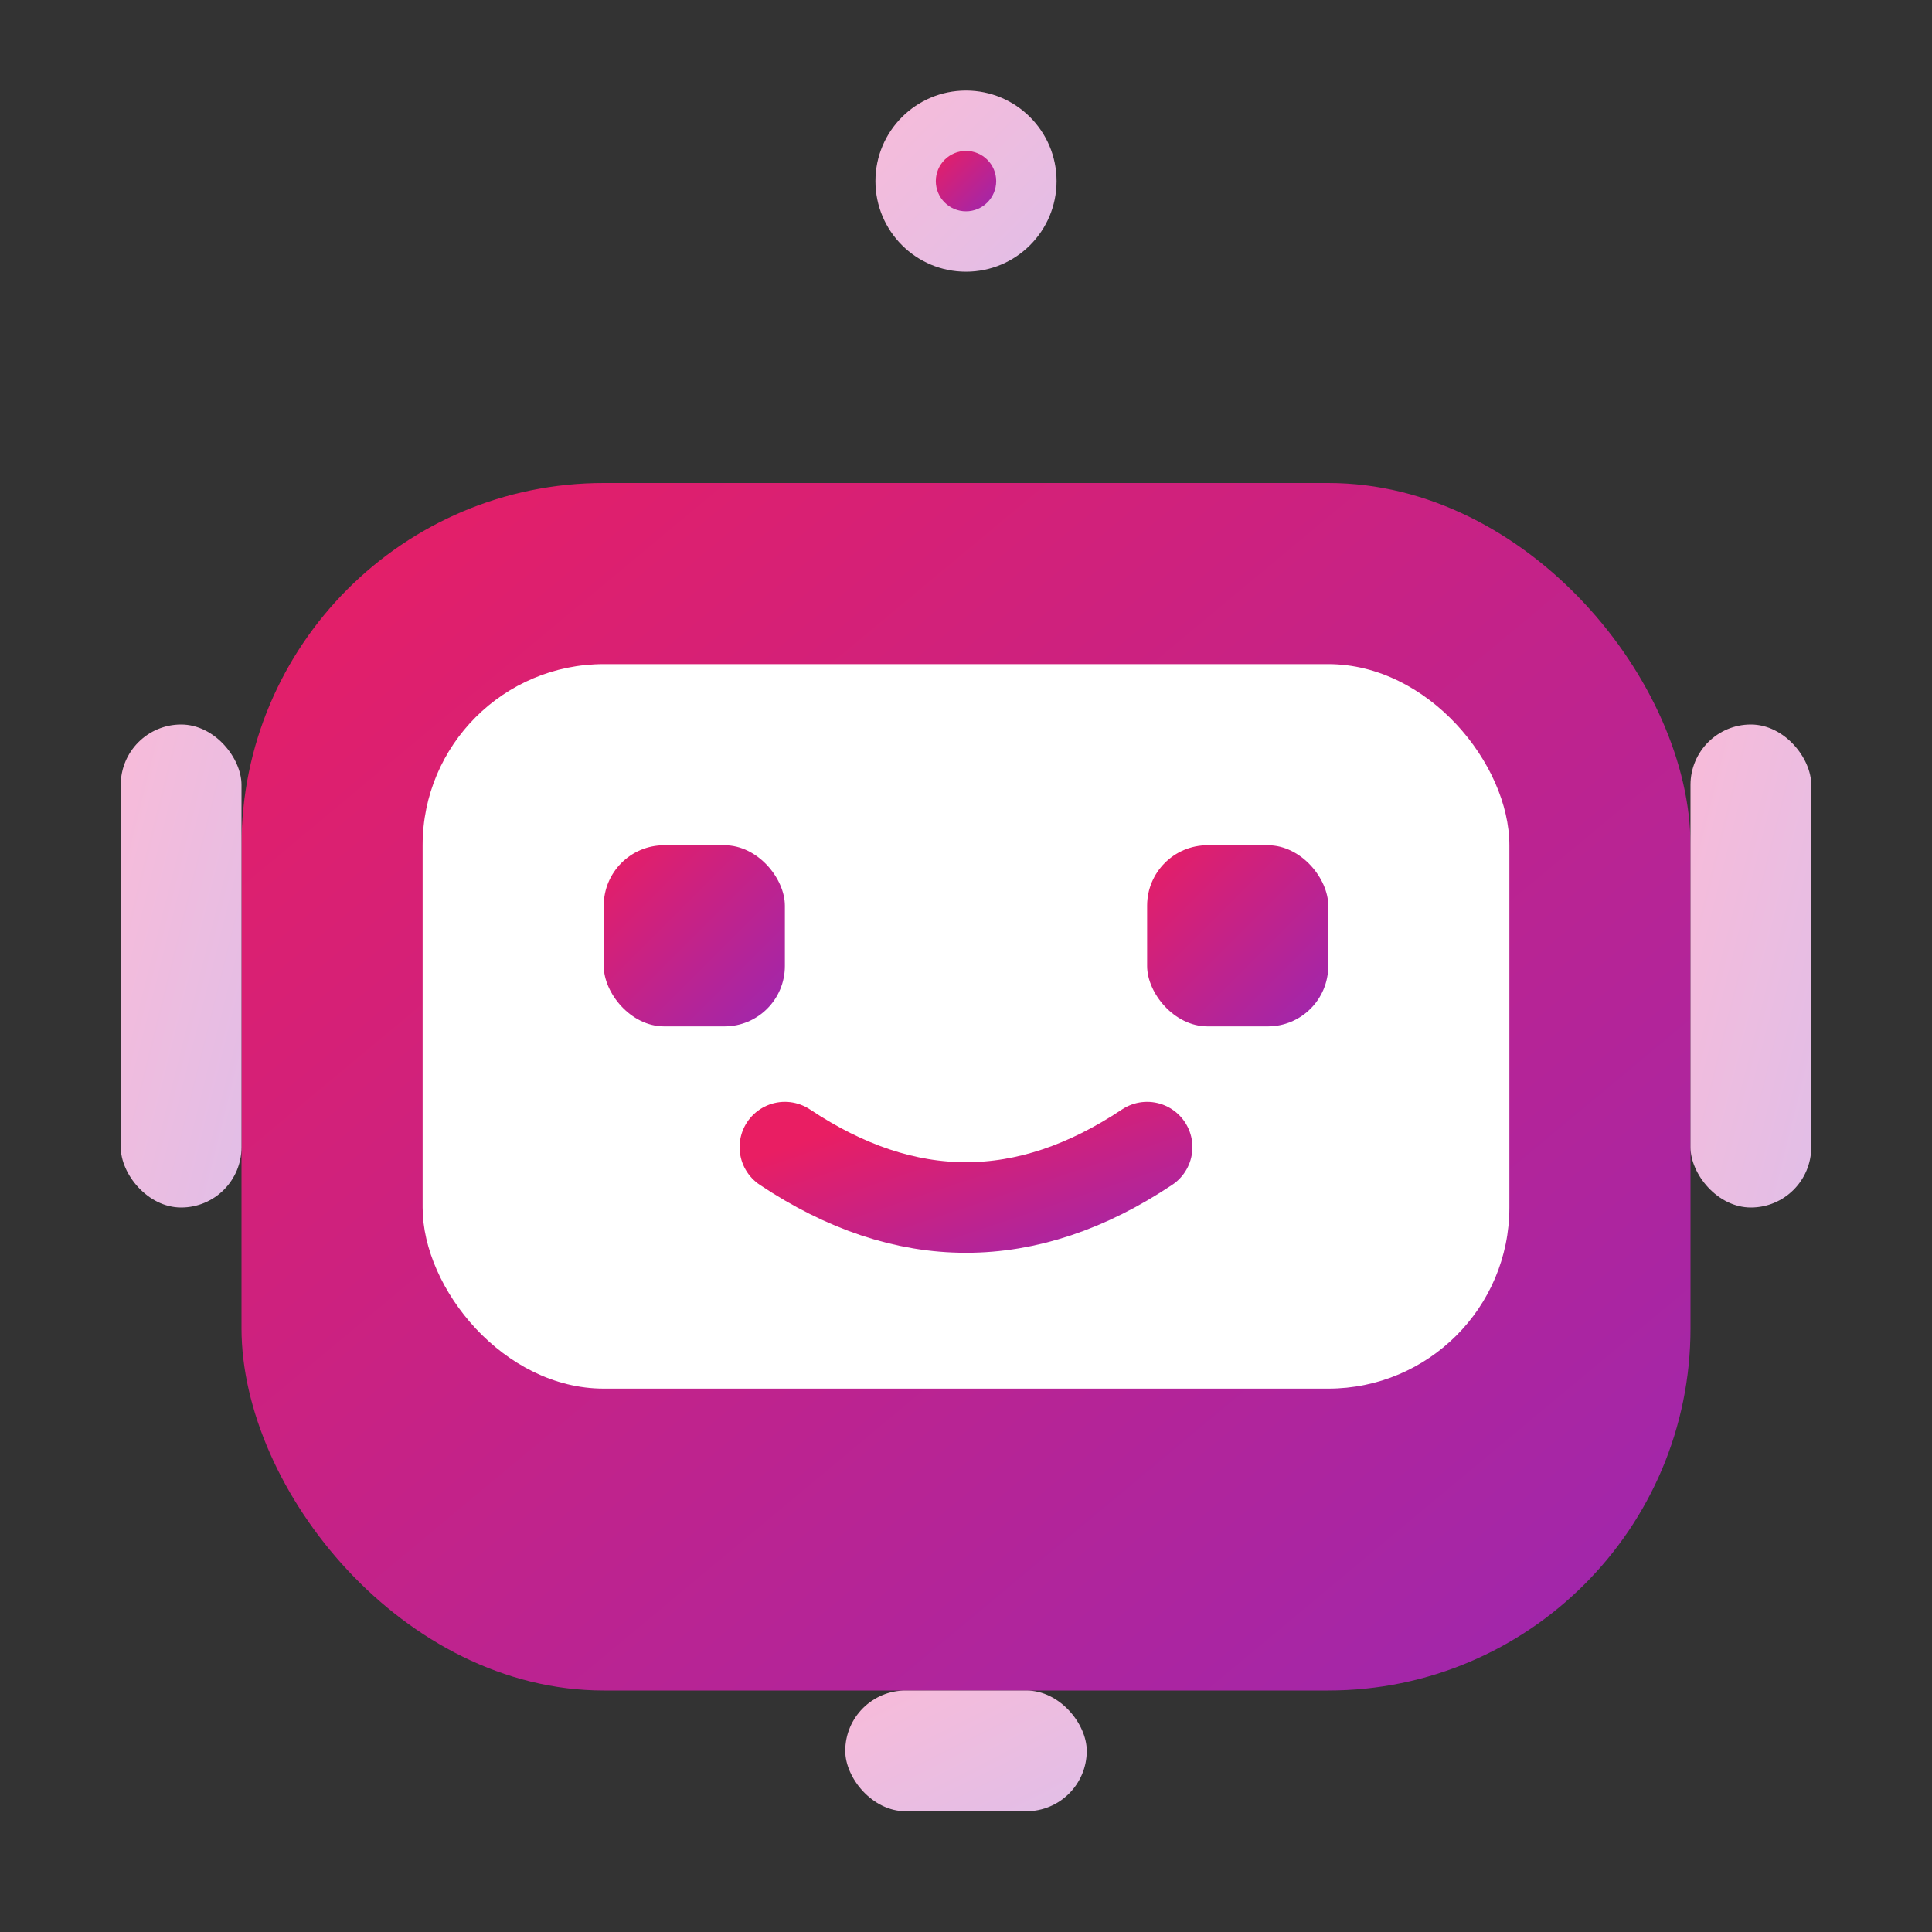 <svg width="32" height="32" viewBox="0 0 32 32" fill="none" xmlns="http://www.w3.org/2000/svg">
  <rect x="0" y="0" width="32" height="32" fill="#333333" stroke="none"/>
  <defs>
    <linearGradient id="marceGradient" x1="0%" y1="0%" x2="100%" y2="100%">
      <stop offset="0%" style="stop-color:#e91e63"/>
      <stop offset="100%" style="stop-color:#9c27b0"/>
    </linearGradient>
    <linearGradient id="faceGradient" x1="0%" y1="0%" x2="100%" y2="100%">
      <stop offset="0%" style="stop-color:#f8bbd9"/>
      <stop offset="100%" style="stop-color:#e1bee7"/>
    </linearGradient>
  </defs>
  
  <!-- Bot body (rounded rectangle) -->
  <rect x="4" y="8" width="24" height="20" rx="6" fill="url(#marceGradient)"/>
  
  <!-- Bot face screen -->
  <rect x="7" y="11" width="18" height="12" rx="3" fill="white"/>
  
  <!-- Eyes (modern, geometric) -->
  <rect x="10" y="14" width="3" height="3" rx="1" fill="url(#marceGradient)"/>
  <rect x="19" y="14" width="3" height="3" rx="1" fill="url(#marceGradient)"/>
  
  <!-- Mouth (subtle smile) -->
  <path d="M13 19 Q16 21 19 19" stroke="url(#marceGradient)" stroke-width="1.5" stroke-linecap="round" fill="none"/>
  
  <!-- Antenna -->
  <line x1="16" y1="4" x2="16" y2="8" stroke="url(#marceGradient)" stroke-width="2" stroke-linecap="round"/>
  <circle cx="16" cy="3" r="1.5" fill="url(#faceGradient)"/>
  <circle cx="16" cy="3" r="0.5" fill="url(#marceGradient)"/>
  
  <!-- Side panels -->
  <rect x="2" y="12" width="2" height="8" rx="1" fill="url(#faceGradient)"/>
  <rect x="28" y="12" width="2" height="8" rx="1" fill="url(#faceGradient)"/>
  
  <!-- Bottom stand -->
  <rect x="14" y="28" width="4" height="2" rx="1" fill="url(#faceGradient)"/>
</svg>